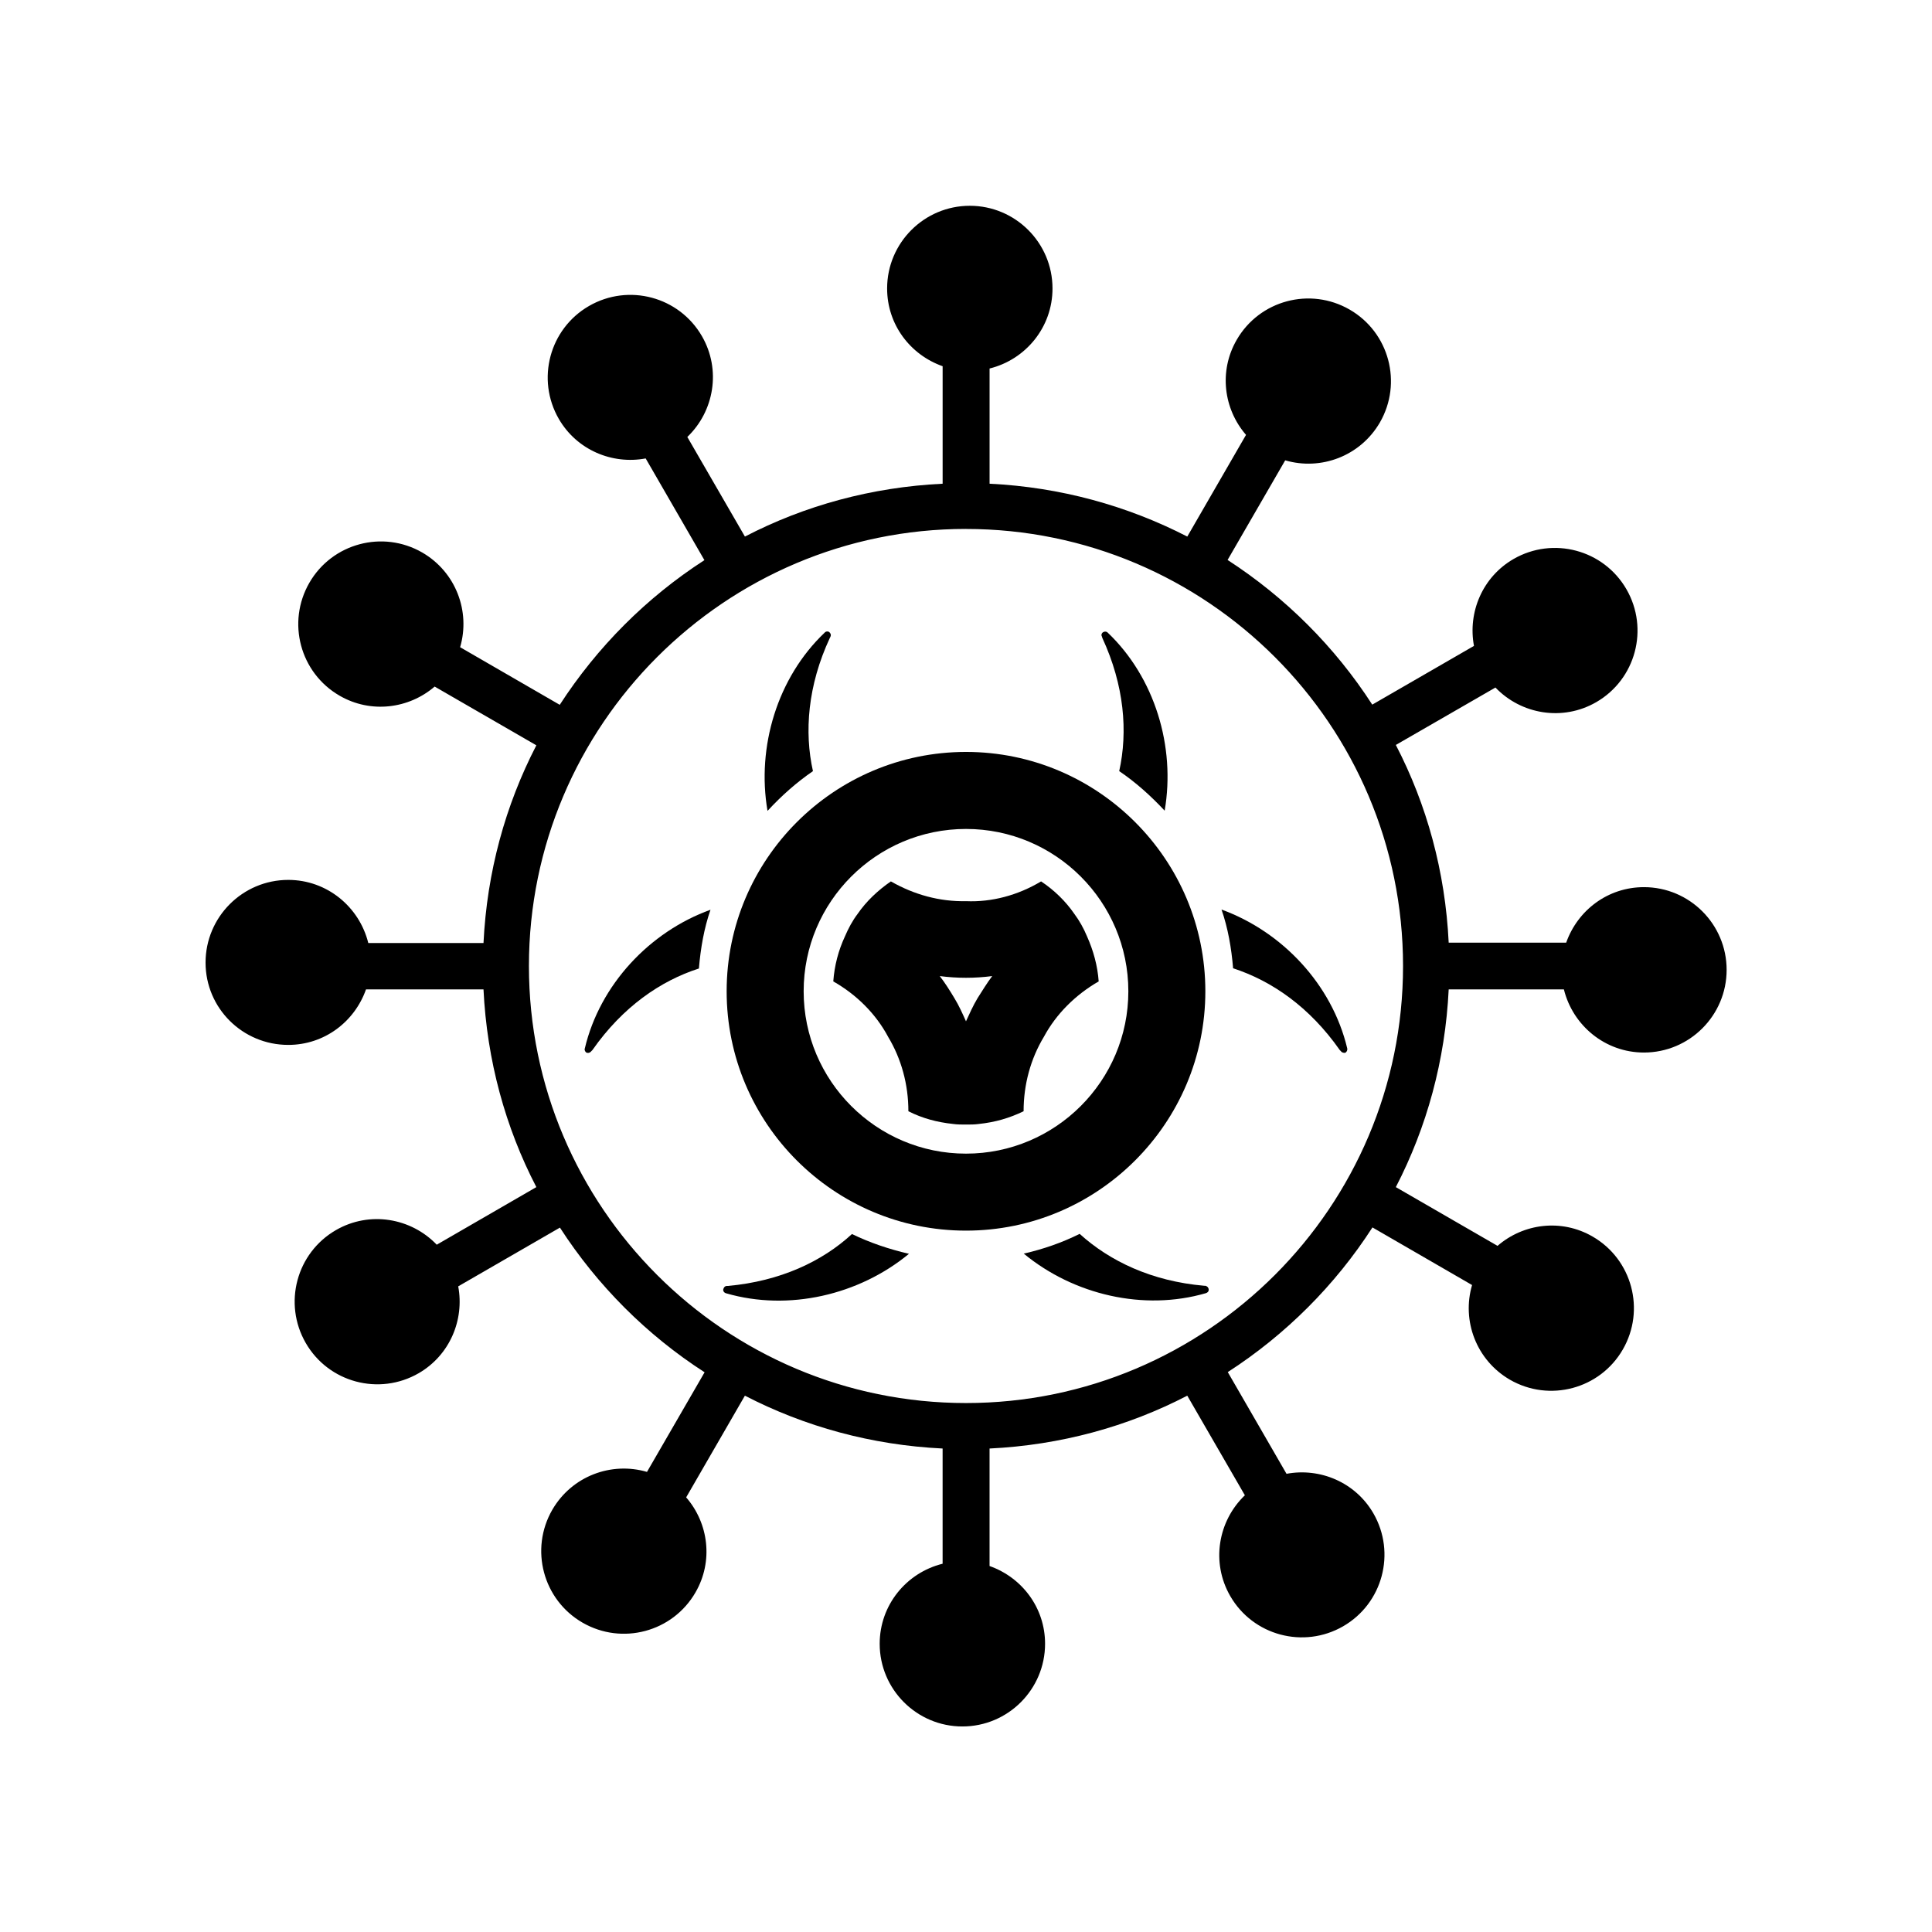 <?xml version="1.0" encoding="UTF-8"?>
<!-- Uploaded to: SVG Repo, www.svgrepo.com, Generator: SVG Repo Mixer Tools -->
<svg fill="#000000" width="800px" height="800px" version="1.1" viewBox="144 144 512 512" xmlns="http://www.w3.org/2000/svg">
 <g>
  <path d="m359.44 348.36c-2.316-10.328-1.41-22.672 4.484-35.316l0.152-0.301c0.152-0.301 0.152-0.754-0.152-1.059-0.301-0.453-1.059-0.453-1.41 0-12.496 11.891-18.035 30.23-15.113 47.207 3.727-4.035 7.707-7.559 12.039-10.531z"/>
  <path d="m379.34 418.74c3.527 5.844 5.391 12.645 5.391 19.75 3.68 1.863 7.559 2.922 11.891 3.375 1.059 0.152 2.168 0.152 3.375 0.152 1.211 0 2.316 0 3.375-0.152 4.332-0.453 8.16-1.562 11.891-3.375 0-7.106 1.863-13.906 5.391-19.75 3.223-5.996 8.312-11.082 14.508-14.66-0.301-4.18-1.41-8.16-3.074-11.891-0.906-2.168-2.016-4.18-3.375-5.996-2.316-3.375-5.391-6.348-8.816-8.613-6.144 3.68-13.098 5.543-19.902 5.238-6.953 0.152-13.754-1.715-19.902-5.238-3.375 2.316-6.5 5.238-8.816 8.613-1.41 1.863-2.469 3.879-3.375 5.996-1.715 3.68-2.769 7.707-3.074 11.891 6.203 3.527 11.289 8.617 14.516 14.66zm20.656-15.617c2.316 0 4.637-0.152 6.953-0.453-1.41 1.863-2.621 3.879-3.879 5.844-1.211 2.016-2.168 4.18-3.074 6.144-0.906-2.016-1.863-4.18-3.074-6.144-1.211-2.016-2.469-4.031-3.879-5.844 2.316 0.305 4.633 0.453 6.953 0.453z"/>
  <path d="m436.12 313.04c5.844 12.645 6.801 24.836 4.484 35.316 4.332 2.922 8.312 6.5 12.043 10.48 2.922-16.977-2.621-35.316-15.113-47.207-0.301-0.301-0.754-0.301-1.059-0.152-0.453 0.152-0.754 0.754-0.453 1.211z"/>
  <path d="m332.29 385.09c-16.172 5.844-29.32 19.902-33.301 36.727-0.152 0.301 0 0.754 0.301 1.059 0.453 0.301 1.059 0.152 1.41-0.301l0.301-0.301c8.012-11.438 18.035-18.34 28.215-21.613 0.457-5.394 1.363-10.633 3.074-15.57z"/>
  <path d="m336.47 486.75c16.523 4.785 35.164 0.453 48.418-10.48-5.238-1.211-10.328-2.922-15.113-5.238-7.859 7.254-18.992 12.496-32.848 13.754h-0.301c-0.453 0-0.754 0.301-0.906 0.754-0.207 0.457 0.094 1.059 0.75 1.211z"/>
  <path d="m463.12 484.74c-13.906-1.211-24.988-6.5-33-13.754-4.637 2.316-9.574 4.031-14.812 5.238 13.25 10.934 31.789 15.266 48.266 10.48 0.453-0.152 0.754-0.453 0.754-0.906s-0.301-0.906-0.906-1.059z"/>
  <path d="m499.05 422.27 0.301 0.301c0.152 0.301 0.605 0.453 1.059 0.453 0.453-0.152 0.754-0.754 0.605-1.258-4.031-16.828-17.129-30.832-33.301-36.727 1.715 4.938 2.621 10.176 3.074 15.566 10.227 3.328 20.25 10.23 28.262 21.664z"/>
  <path d="m400 470.13c34.965 0 63.43-28.465 63.43-63.43 0-34.965-28.465-63.43-63.43-63.43s-63.43 28.465-63.43 63.43c0 35.016 28.465 63.43 63.43 63.43zm0-106.45c23.73 0 43.023 19.297 43.023 43.023 0 23.73-19.297 43.023-43.023 43.023-23.73 0-43.023-19.297-43.023-43.023-0.004-23.73 19.293-43.023 43.023-43.023z"/>
  <path d="m220.39 420.91c9.574 0 17.582-6.144 20.605-14.711h31.137c0.906 18.793 5.793 36.578 14.008 52.395l-26.398 15.266c-6.801-7.106-17.785-9.02-26.703-3.879-10.48 6.047-14.055 19.445-8.012 29.926 6.047 10.48 19.445 14.055 29.926 8.012 8.262-4.785 12.141-14.156 10.48-23.023l26.953-15.566c9.926 15.367 23.023 28.465 38.34 38.34l-15.266 26.398c-9.473-2.769-19.902 1.109-25.09 10.027-6.047 10.48-2.469 23.879 8.012 29.926 10.48 6.047 23.879 2.469 29.926-8.012 4.785-8.262 3.477-18.34-2.469-25.191l15.566-26.953c15.871 8.211 33.605 13.098 52.395 14.008v30.531c-9.574 2.367-16.676 10.934-16.676 21.211 0 12.09 9.824 21.914 21.914 21.914 12.09 0 21.914-9.824 21.914-21.914 0-9.574-6.144-17.582-14.711-20.605v-31.137c18.793-0.906 36.578-5.793 52.395-14.008l15.266 26.398c-7.106 6.801-9.02 17.785-3.879 26.703 6.047 10.48 19.445 14.055 29.926 8.012 10.48-6.047 14.055-19.445 8.012-29.926-4.785-8.262-14.156-12.141-23.023-10.48l-15.566-26.953c15.367-9.926 28.465-23.023 38.34-38.34l26.398 15.266c-2.769 9.473 1.109 19.902 10.027 25.09 10.48 6.047 23.879 2.469 29.926-8.012 6.047-10.48 2.469-23.879-8.012-29.926-8.262-4.785-18.34-3.477-25.191 2.469l-26.953-15.566c8.211-15.871 13.098-33.605 14.008-52.395h30.531c2.367 9.574 10.934 16.727 21.211 16.727 12.09 0 21.914-9.824 21.914-21.914 0-12.09-9.824-21.914-21.914-21.914-9.574 0-17.582 6.144-20.605 14.711h-31.137c-0.906-18.793-5.793-36.578-14.008-52.395l26.398-15.215c6.801 7.106 17.785 9.02 26.703 3.879 10.48-6.047 14.055-19.445 8.012-29.926-6.047-10.48-19.445-14.055-29.926-8.012-8.262 4.785-12.141 14.156-10.48 23.023l-26.953 15.566c-9.926-15.367-23.023-28.414-38.34-38.34l15.266-26.398c9.473 2.769 19.902-1.109 25.09-10.027 6.047-10.48 2.469-23.879-8.012-29.926-10.48-6.047-23.879-2.469-29.926 8.012-4.785 8.262-3.477 18.34 2.469 25.191l-15.566 26.953c-15.871-8.16-33.605-13.098-52.395-14.008v-30.531c9.574-2.367 16.676-10.934 16.676-21.211 0-12.09-9.824-21.914-21.914-21.914-12.09 0-21.914 9.824-21.914 21.914 0 9.574 6.144 17.582 14.711 20.605v31.137c-18.793 0.906-36.578 5.793-52.395 14.008l-15.266-26.398c7.106-6.801 9.02-17.785 3.879-26.703-6.047-10.48-19.445-14.055-29.926-8.012-10.48 6.047-14.055 19.445-8.012 29.926 4.785 8.262 14.156 12.141 23.023 10.48l15.566 26.953c-15.367 9.926-28.414 23.023-38.34 38.34l-26.398-15.266c2.769-9.473-1.109-19.902-10.027-25.09-10.48-6.047-23.879-2.469-29.926 8.012s-2.469 23.879 8.012 29.926c8.262 4.785 18.34 3.477 25.191-2.418l26.953 15.566c-8.211 15.871-13.098 33.605-14.008 52.395h-30.531c-2.367-9.574-10.934-16.727-21.211-16.727-12.09 0-21.914 9.824-21.914 21.914s9.824 21.812 21.914 21.812zm179.61-136.73c63.883 0 115.82 51.941 115.82 115.82 0 63.883-51.941 115.82-115.82 115.82-63.883 0.004-115.83-51.938-115.83-115.82 0-63.836 51.945-115.83 115.83-115.83z"/>
 </g>
</svg>